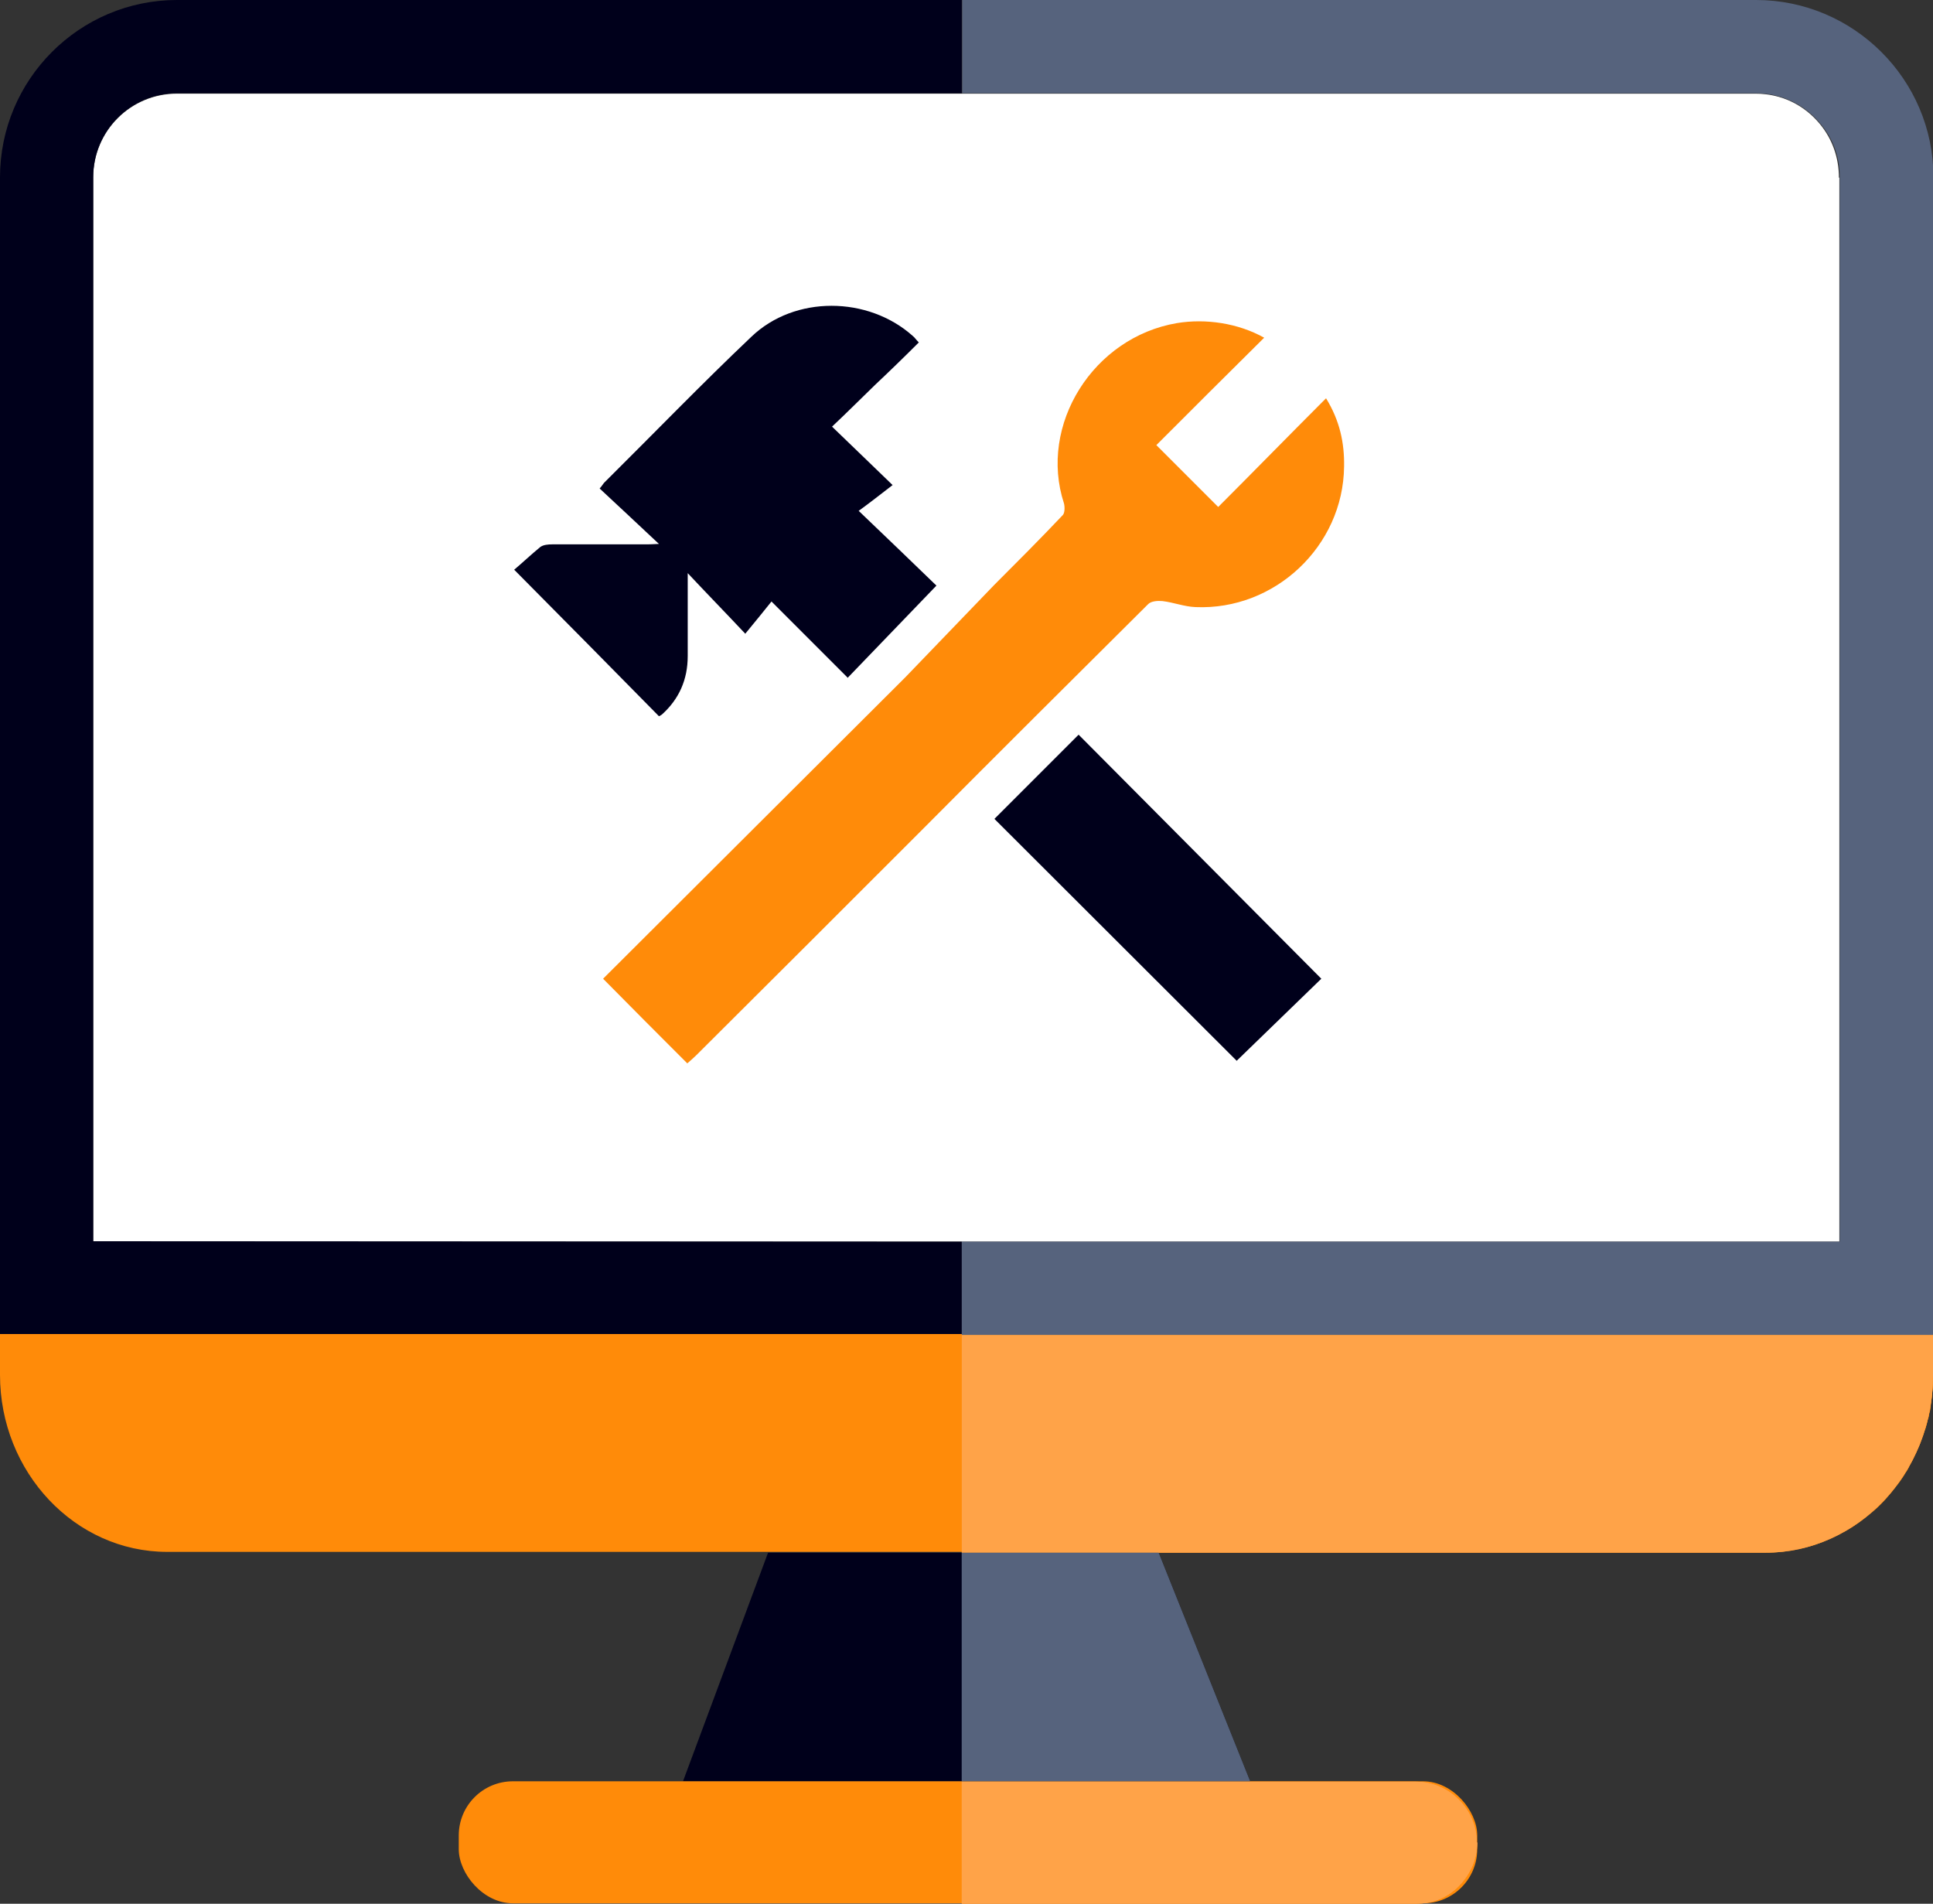 <?xml version="1.0" encoding="UTF-8"?><svg id="uuid-be6f8c70-9b40-4764-af78-5d4c4d202def" xmlns="http://www.w3.org/2000/svg" viewBox="0 0 45 44.31"><rect x="0" y="0" width="45" height="44.31" fill="#333333" stroke="none"/><defs><style>.uuid-78b7227c-5a92-44f4-b3ef-28443eb4a3d3{fill:#00001b;}.uuid-f1c5405a-4d24-47a0-90af-627333575746{fill:#ffa348;}.uuid-99dcae59-0c0e-4310-9d8f-cce51b2db0ab{fill:#fff;}.uuid-287e9fb7-a1d2-4841-8724-851c87ce1d8a{fill:#ff8b09;}.uuid-d50d9a76-40be-473e-a77a-4217068cac8e{fill:#56637d;}</style></defs><g id="uuid-f287cc71-f046-4021-804a-a133cf392990"><path class="uuid-99dcae59-0c0e-4310-9d8f-cce51b2db0ab" d="m42.82,4.13v24.77H2.17V4.13c0-1.08.87-1.95,1.95-1.95h36.75c.61,0,1.14.27,1.5.71.28.34.44.77.44,1.25Z"/><path class="uuid-78b7227c-5a92-44f4-b3ef-28443eb4a3d3" d="m22.39,28.9v2.17H0V4.13C0,1.85,1.85,0,4.12,0h18.27v2.17H4.12c-1.07,0-1.95.87-1.95,1.95v24.77"/><path class="uuid-d50d9a76-40be-473e-a77a-4217068cac8e" d="m22.39,31.07h0s22.61,0,22.61,0h0s-22.61,0-22.61,0Z"/><path class="uuid-287e9fb7-a1d2-4841-8724-851c87ce1d8a" d="m45,31.07v.95c0,.14,0,.28-.02.42,0,.09-.02.16-.03.25,0,.08-.02.16-.04.23,0,.05-.02.09-.03.12-.02.1-.05.2-.09.3,0,.03-.02.06-.03.09-.04.12-.09.25-.15.37-.05.11-.1.22-.16.32-.02.05-.05.11-.09.16-.05.09-.12.19-.19.28-.09.12-.18.23-.27.33-.1.11-.2.21-.31.3-.19.16-.4.32-.62.44-.11.06-.23.12-.34.17-.12.05-.25.11-.38.15-.11.04-.23.07-.35.09-.12.03-.25.05-.38.06-.13.02-.26.02-.4.02H3.89c-2.14,0-3.89-1.85-3.89-4.12v-.95h45Z"/><path class="uuid-287e9fb7-a1d2-4841-8724-851c87ce1d8a" d="m45,31.07v.95c0,2.27-1.76,4.12-3.9,4.12h-18.71v-5.07h22.61Z"/><polygon class="uuid-78b7227c-5a92-44f4-b3ef-28443eb4a3d3" points="29.1 41.46 15.9 41.46 17.88 36.14 26.97 36.14 29.1 41.46"/><polygon class="uuid-d50d9a76-40be-473e-a77a-4217068cac8e" points="29.1 41.46 22.39 41.46 22.39 36.14 26.97 36.14 29.1 41.46"/><rect class="uuid-287e9fb7-a1d2-4841-8724-851c87ce1d8a" x="10.68" y="41.46" width="23.71" height="2.84" rx="1.26" ry="1.26"/><path class="uuid-f1c5405a-4d24-47a0-90af-627333575746" d="m34.39,42.88c0,.39-.16.74-.42,1.01s-.61.42-1.01.42h-10.57v-2.84h10.57c.78,0,1.42.64,1.42,1.42Z"/><path class="uuid-f1c5405a-4d24-47a0-90af-627333575746" d="m45,31.07v.95c0,2.27-1.76,4.12-3.9,4.12h-18.71v-5.07h22.61Z"/><polygon class="uuid-d50d9a76-40be-473e-a77a-4217068cac8e" points="29.1 41.46 22.39 41.46 22.39 36.14 26.97 36.14 29.1 41.46"/><path class="uuid-d50d9a76-40be-473e-a77a-4217068cac8e" d="m45,4.12v26.95h-22.61v-2.17h20.44V4.12c0-.47-.16-.9-.45-1.24-.36-.44-.9-.71-1.5-.71h-18.48V0h18.48c2.27,0,4.13,1.85,4.13,4.12Z"/><rect class="uuid-d50d9a76-40be-473e-a77a-4217068cac8e" x="22.39" y="31.07" width="22.61" height="0"/><path class="uuid-f1c5405a-4d24-47a0-90af-627333575746" d="m34.39,42.88c0,.39-.16.74-.42,1.01s-.61.42-1.01.42h-10.57v-2.84h10.57c.78,0,1.42.64,1.42,1.42Z"/><path class="uuid-78b7227c-5a92-44f4-b3ef-28443eb4a3d3" d="m19.74,15.78c-.61-.61-1.17-1.17-1.78-1.78-.17.21-.36.45-.61.75-.47-.5-.89-.93-1.34-1.41v1.93q0,.82-.6,1.36s-.04.03-.07.04c-1.1-1.12-2.2-2.23-3.37-3.41.18-.15.39-.35.61-.53.07-.05.18-.06.28-.06.72,0,1.43,0,2.15,0,.08,0,.15,0,.33-.01-.5-.47-.94-.88-1.38-1.29.07-.08.08-.11.11-.14,1.14-1.13,2.26-2.29,3.42-3.39,1.01-.97,2.72-.95,3.76-.02.04.03.07.08.14.15-.34.34-.68.67-1.02.99-.33.32-.66.65-1,.97.47.45.91.88,1.41,1.36-.3.23-.54.42-.79.6.65.62,1.22,1.17,1.81,1.74l-2.07,2.15Z"/><path class="uuid-78b7227c-5a92-44f4-b3ef-28443eb4a3d3" d="m23.15,19.06c.64-.64,1.3-1.3,1.96-1.96,1.88,1.89,3.77,3.79,5.65,5.68-.64.62-1.31,1.27-1.97,1.91-1.85-1.85-3.75-3.74-5.64-5.63Z"/><path class="uuid-287e9fb7-a1d2-4841-8724-851c87ce1d8a" d="m23.13,13.63c.51-.51,1.07-1.07,1.61-1.64.05-.05.05-.19.03-.27-.6-1.83.68-3.87,2.63-4.2.67-.11,1.42,0,2.03.34-.85.84-1.69,1.68-2.51,2.5.51.51.97.97,1.44,1.44.81-.81,1.64-1.66,2.51-2.53.32.52.43,1.04.42,1.59-.02,1.85-1.61,3.35-3.46,3.27-.26-.01-.51-.11-.77-.14-.11-.01-.26,0-.33.07-1.75,1.74-3.5,3.48-5.24,5.23-1.76,1.76-3.52,3.52-5.28,5.27-.06.06-.13.12-.21.19-.66-.66-1.32-1.32-1.96-1.97,2.35-2.34,4.7-4.69,7.03-7.01l2.07-2.15Z"/></g></svg>